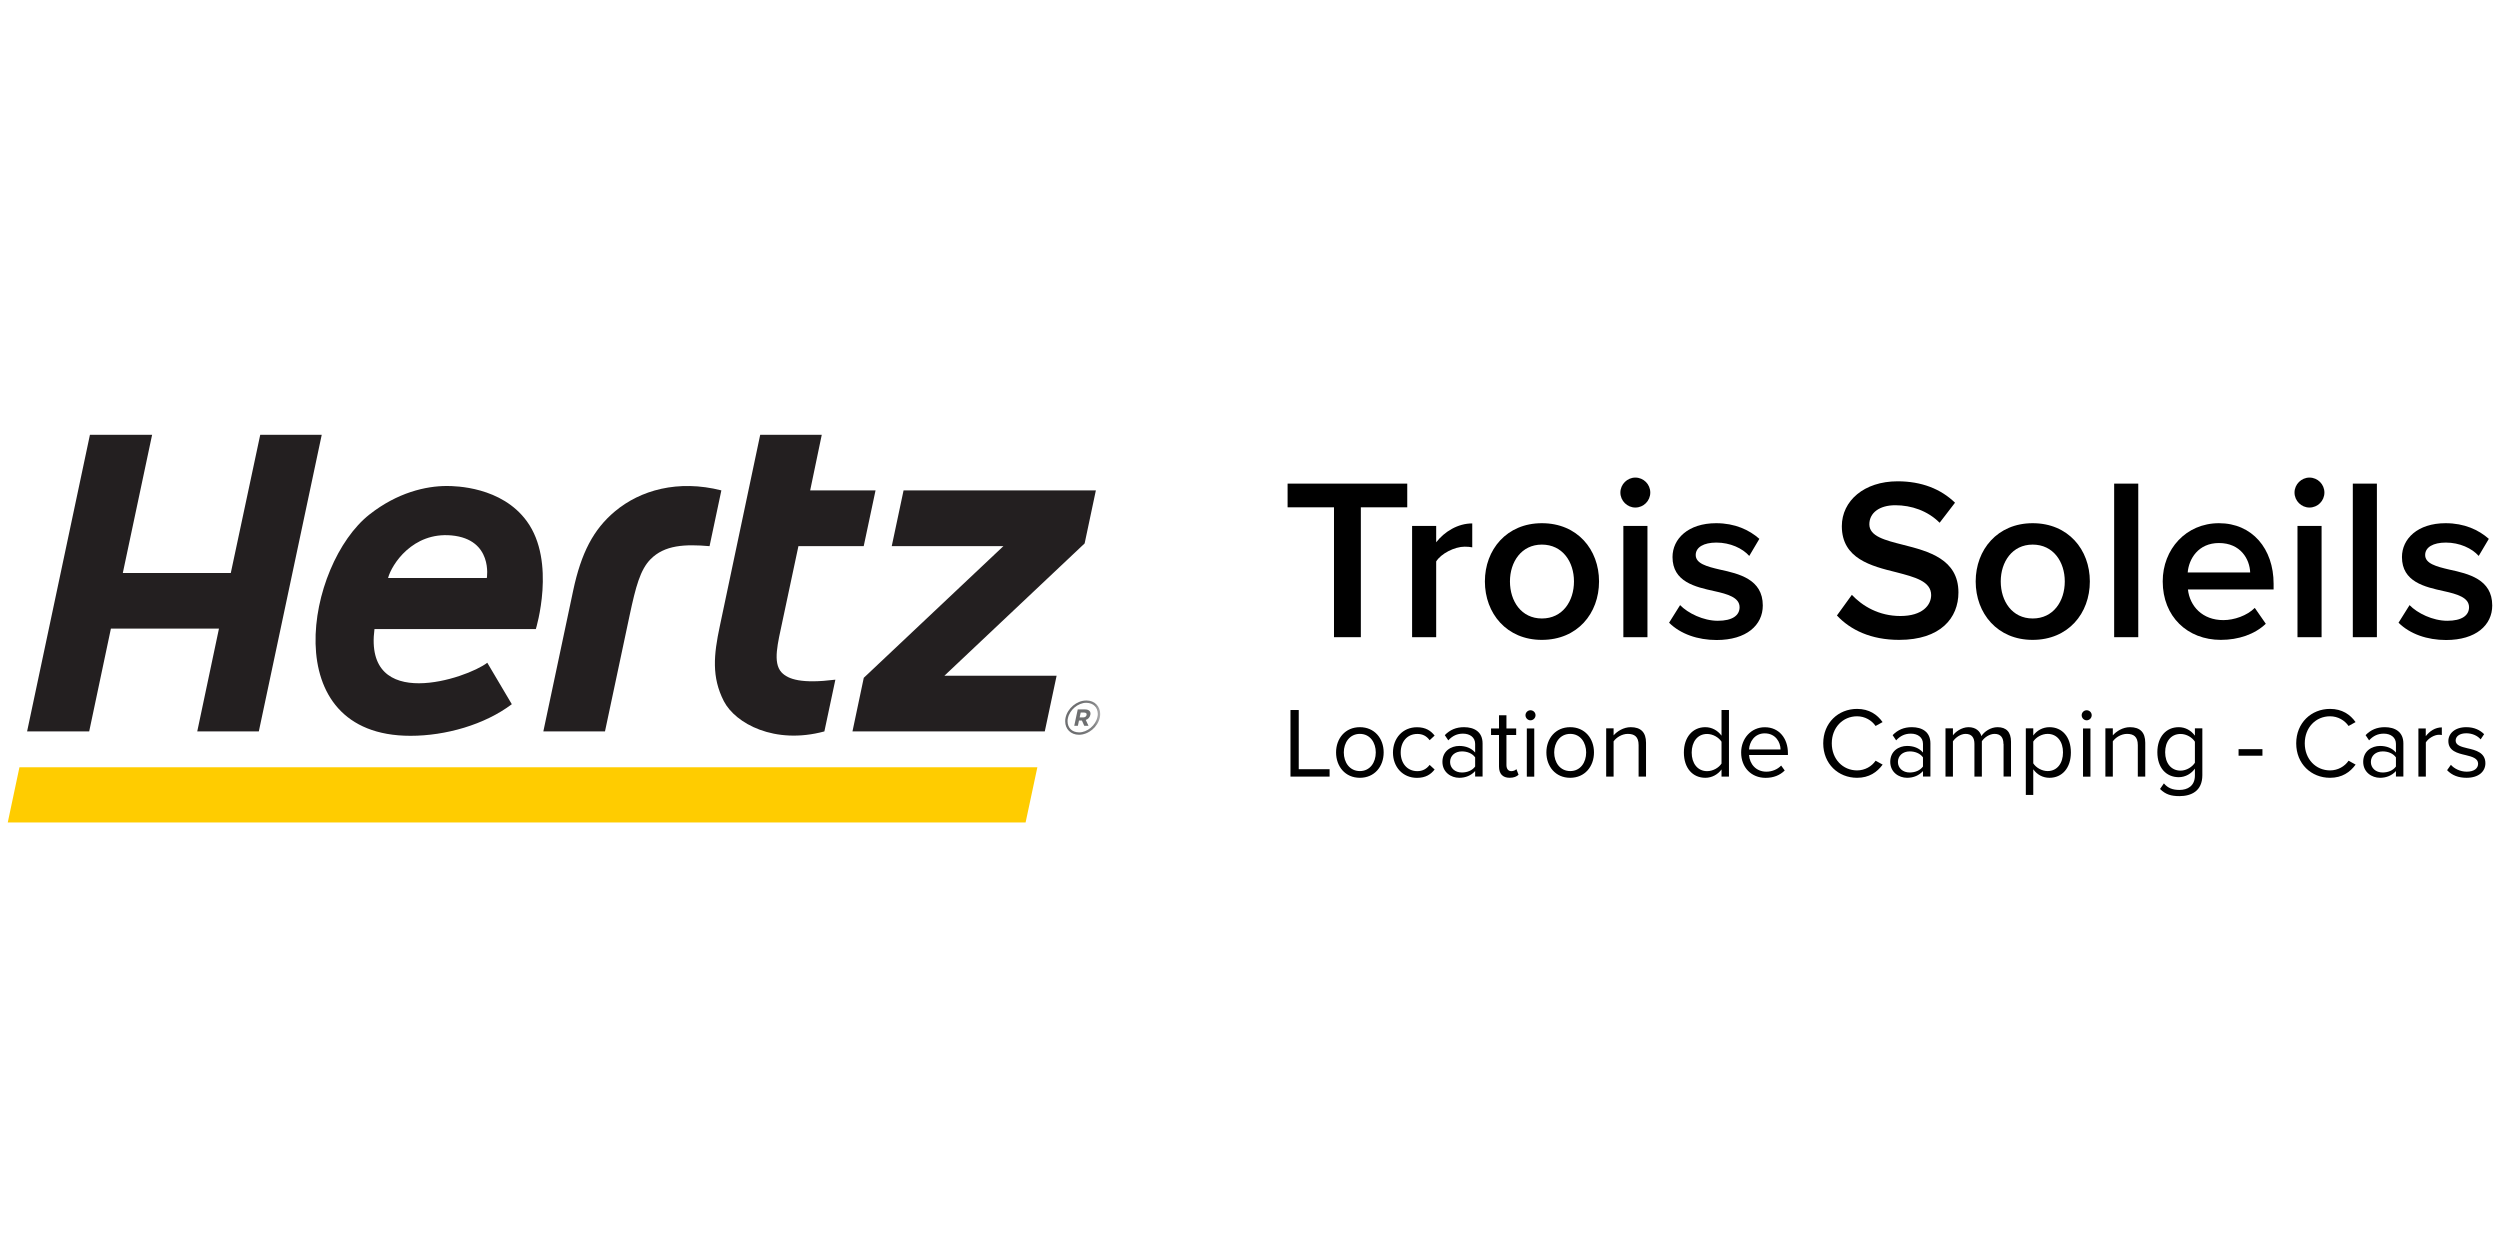 <?xml version="1.0" encoding="UTF-8"?>
<svg xmlns="http://www.w3.org/2000/svg" width="161" height="80" viewBox="0 0 161 80" fill="none">
  <g clip-path="url(#clip0_5558_49721)">
    <path d="M16.759 28L14.863 36.901H7.909L9.796 28H5.792L1.745 47.103H5.744L7.142 40.483H14.101L12.703 47.103H16.668L20.72 28H16.759Z" fill="#231F20"></path>
    <path d="M39.603 32.931C38.214 34.092 37.429 35.614 36.916 38.015L34.991 47.103H38.961L40.561 39.566C40.939 37.804 41.227 36.699 41.888 36.022C42.797 35.091 44.114 35.038 45.695 35.173L46.456 31.581C43.664 30.871 41.231 31.567 39.603 32.931Z" fill="#231F20"></path>
    <path d="M66.049 52.965H0.5L1.252 49.412H66.806L66.049 52.965Z" fill="#FFCC00"></path>
    <path d="M50.331 43.301C49.747 42.667 50.096 41.409 50.393 39.993L51.418 35.173H55.623L56.385 31.581H52.175L52.922 28H48.957L46.356 40.324C45.964 42.163 45.82 43.603 46.615 45.154C47.357 46.594 49.886 47.972 53.09 47.103L53.798 43.771C51.634 44.04 50.762 43.757 50.331 43.301Z" fill="#231F20"></path>
    <path d="M70.574 31.581H58.19L57.428 35.173H64.617L55.627 43.651L54.899 47.103H67.284L68.046 43.517H60.819L69.851 34.995L70.574 31.581Z" fill="#231F20"></path>
    <mask id="mask0_5558_49721" style="mask-type:luminance" maskUnits="userSpaceOnUse" x="0" y="28" width="71" height="25">
      <path d="M70.848 28H0.5V52.965H70.848V28Z" fill="white"></path>
    </mask>
    <g mask="url(#mask0_5558_49721)">
      <path d="M31.352 37.223H24.992C25.217 36.363 26.568 34.251 29.077 34.481C31.773 34.731 31.352 37.223 31.352 37.223ZM28.771 31.298C27.43 31.298 25.596 31.716 23.795 33.132C19.734 36.325 17.717 47.386 26.438 47.386C28.699 47.386 31.213 46.671 32.961 45.351L31.381 42.681C30.059 43.699 23.412 45.912 24.116 40.511H34.508C34.513 40.502 35.835 36.181 33.929 33.569C32.305 31.337 29.317 31.298 28.771 31.298Z" fill="#231F20"></path>
    </g>
    <mask id="mask1_5558_49721" style="mask-type:luminance" maskUnits="userSpaceOnUse" x="0" y="28" width="71" height="25">
      <path d="M70.848 28H0.5V52.965H70.848V28Z" fill="white"></path>
    </mask>
    <g mask="url(#mask1_5558_49721)">
      <path d="M70.676 46.176C70.566 46.705 70.02 47.17 69.488 47.166C69.024 47.156 68.756 46.868 68.751 46.45C68.751 46.383 68.756 46.316 68.775 46.248C68.88 45.725 69.421 45.26 69.953 45.26C70.427 45.269 70.691 45.557 70.7 45.975C70.7 46.037 70.691 46.109 70.676 46.176ZM69.967 45.111C69.967 45.111 69.963 45.111 69.958 45.111C69.34 45.115 68.751 45.615 68.622 46.22C68.602 46.297 68.598 46.373 68.598 46.455C68.598 46.945 68.952 47.319 69.488 47.319C69.493 47.319 69.493 47.319 69.493 47.319C70.111 47.314 70.7 46.81 70.829 46.21C70.844 46.133 70.853 46.056 70.853 45.98C70.853 45.485 70.494 45.111 69.967 45.111Z" fill="#6E6F71"></path>
    </g>
    <path d="M69.976 46.047C69.957 46.138 69.88 46.201 69.76 46.201H69.53L69.597 45.889H69.822C69.937 45.893 70 45.946 69.976 46.047ZM69.875 45.687H69.406L69.181 46.743H69.415L69.487 46.402H69.674L69.827 46.743H70.1L69.923 46.364C70.071 46.316 70.182 46.205 70.22 46.032C70.263 45.816 70.129 45.687 69.875 45.687Z" fill="#6E6F71"></path>
    <path d="M83.107 45.725H83.639V49.537H85.626V50.013H83.107V45.725Z" fill="black"></path>
    <path d="M86.043 48.457C86.043 47.559 86.632 46.83 87.576 46.83C88.519 46.83 89.108 47.555 89.108 48.457C89.108 49.36 88.519 50.09 87.576 50.09C86.632 50.09 86.043 49.36 86.043 48.457ZM88.6 48.457C88.6 47.828 88.236 47.262 87.576 47.262C86.915 47.262 86.541 47.828 86.541 48.457C86.541 49.096 86.915 49.657 87.576 49.657C88.236 49.657 88.6 49.096 88.6 48.457Z" fill="black"></path>
    <path d="M91.254 46.834C91.819 46.834 92.15 47.065 92.389 47.372L92.068 47.67C91.862 47.386 91.599 47.266 91.278 47.266C90.617 47.266 90.205 47.775 90.205 48.462C90.205 49.148 90.617 49.662 91.278 49.662C91.599 49.662 91.862 49.532 92.068 49.259L92.389 49.556C92.15 49.864 91.819 50.094 91.254 50.094C90.33 50.094 89.707 49.389 89.707 48.462C89.712 47.54 90.334 46.834 91.254 46.834Z" fill="black"></path>
    <path d="M94.999 49.657C94.74 49.941 94.391 50.09 93.974 50.09C93.447 50.09 92.892 49.734 92.892 49.062C92.892 48.366 93.447 48.039 93.974 48.039C94.395 48.039 94.75 48.174 94.999 48.462V47.905C94.999 47.487 94.664 47.247 94.218 47.247C93.845 47.247 93.543 47.382 93.27 47.679L93.045 47.343C93.38 46.998 93.778 46.83 94.281 46.83C94.937 46.83 95.478 47.127 95.478 47.876V50.008H94.999V49.657ZM94.999 48.774C94.812 48.515 94.486 48.39 94.146 48.39C93.696 48.39 93.385 48.673 93.385 49.072C93.385 49.465 93.701 49.749 94.146 49.749C94.486 49.749 94.812 49.619 94.999 49.364V48.774Z" fill="black"></path>
    <path d="M96.536 49.364V47.334H96.023V46.911H96.536V46.061H97.015V46.911H97.642V47.334H97.015V49.264C97.015 49.494 97.115 49.662 97.331 49.662C97.465 49.662 97.594 49.605 97.656 49.532L97.795 49.893C97.676 50.008 97.499 50.089 97.221 50.089C96.766 50.089 96.536 49.825 96.536 49.364Z" fill="black"></path>
    <path d="M98.241 46.061C98.241 45.884 98.39 45.74 98.562 45.74C98.739 45.74 98.888 45.879 98.888 46.061C98.888 46.239 98.739 46.388 98.562 46.388C98.39 46.388 98.241 46.239 98.241 46.061ZM98.327 46.911H98.806V50.017H98.327V46.911Z" fill="black"></path>
    <path d="M99.587 48.457C99.587 47.559 100.176 46.83 101.119 46.83C102.063 46.83 102.652 47.555 102.652 48.457C102.652 49.36 102.063 50.09 101.119 50.09C100.176 50.09 99.587 49.36 99.587 48.457ZM102.149 48.457C102.149 47.828 101.785 47.262 101.124 47.262C100.463 47.262 100.09 47.828 100.09 48.457C100.09 49.096 100.463 49.657 101.124 49.657C101.785 49.657 102.149 49.096 102.149 48.457Z" fill="black"></path>
    <path d="M105.526 47.982C105.526 47.434 105.248 47.262 104.831 47.262C104.453 47.262 104.094 47.492 103.916 47.742V50.013H103.438V46.906H103.916V47.358C104.137 47.099 104.558 46.83 105.018 46.83C105.664 46.83 106.004 47.156 106.004 47.833V50.013H105.526V47.982Z" fill="black"></path>
    <path d="M110.866 49.552C110.636 49.869 110.257 50.09 109.822 50.09C109.012 50.09 108.442 49.47 108.442 48.462C108.442 47.473 109.008 46.83 109.822 46.83C110.238 46.83 110.617 47.036 110.866 47.377V45.725H111.345V50.013H110.866V49.552ZM110.866 47.766C110.693 47.497 110.32 47.267 109.937 47.267C109.314 47.267 108.945 47.78 108.945 48.467C108.945 49.153 109.319 49.662 109.937 49.662C110.32 49.662 110.693 49.441 110.866 49.172V47.766Z" fill="black"></path>
    <path d="M113.653 46.834C114.587 46.834 115.142 47.569 115.142 48.5V48.62H112.638C112.676 49.206 113.088 49.696 113.753 49.696C114.108 49.696 114.467 49.556 114.706 49.302L114.936 49.619C114.63 49.926 114.213 50.094 113.706 50.094C112.791 50.094 112.13 49.432 112.13 48.462C112.13 47.559 112.772 46.834 113.653 46.834ZM112.638 48.265H114.668C114.663 47.804 114.352 47.228 113.648 47.228C112.987 47.228 112.661 47.79 112.638 48.265Z" fill="black"></path>
    <path d="M117.416 47.871C117.416 46.556 118.383 45.653 119.595 45.653C120.371 45.653 120.898 46.018 121.238 46.503L120.788 46.753C120.543 46.393 120.103 46.129 119.595 46.129C118.68 46.129 117.967 46.849 117.967 47.871C117.967 48.889 118.68 49.614 119.595 49.614C120.103 49.614 120.543 49.355 120.788 48.99L121.243 49.24C120.883 49.729 120.371 50.09 119.595 50.09C118.383 50.09 117.416 49.192 117.416 47.871Z" fill="black"></path>
    <path d="M123.84 49.657C123.581 49.941 123.231 50.09 122.815 50.09C122.288 50.09 121.732 49.734 121.732 49.062C121.732 48.366 122.288 48.039 122.815 48.039C123.236 48.039 123.591 48.174 123.84 48.462V47.905C123.84 47.487 123.504 47.247 123.059 47.247C122.685 47.247 122.384 47.382 122.111 47.679L121.886 47.343C122.221 46.998 122.618 46.83 123.121 46.83C123.777 46.83 124.319 47.127 124.319 47.876V50.008H123.84V49.657ZM123.84 48.774C123.653 48.515 123.327 48.39 122.987 48.39C122.537 48.39 122.226 48.673 122.226 49.072C122.226 49.465 122.542 49.749 122.987 49.749C123.327 49.749 123.653 49.619 123.84 49.364V48.774Z" fill="black"></path>
    <path d="M129.021 47.905C129.021 47.511 128.848 47.262 128.451 47.262C128.13 47.262 127.79 47.492 127.632 47.737V50.013H127.153V47.905C127.153 47.511 126.985 47.262 126.583 47.262C126.267 47.262 125.937 47.492 125.769 47.742V50.013H125.29V46.906H125.769V47.358C125.898 47.161 126.315 46.83 126.77 46.83C127.244 46.83 127.512 47.089 127.603 47.406C127.776 47.123 128.192 46.83 128.642 46.83C129.208 46.83 129.509 47.147 129.509 47.766V50.008H129.03V47.905H129.021Z" fill="black"></path>
    <path d="M130.463 51.194V46.906H130.942V47.367C131.167 47.05 131.55 46.83 131.986 46.83C132.8 46.83 133.365 47.449 133.365 48.457C133.365 49.461 132.8 50.09 131.986 50.09C131.564 50.09 131.191 49.893 130.942 49.542V51.194H130.463ZM131.866 47.262C131.488 47.262 131.109 47.487 130.942 47.756V49.158C131.109 49.427 131.488 49.657 131.866 49.657C132.489 49.657 132.857 49.144 132.857 48.457C132.862 47.771 132.489 47.262 131.866 47.262Z" fill="black"></path>
    <path d="M134.06 46.061C134.06 45.884 134.208 45.74 134.38 45.74C134.558 45.74 134.706 45.879 134.706 46.061C134.706 46.239 134.558 46.388 134.38 46.388C134.208 46.388 134.06 46.239 134.06 46.061ZM134.146 46.911H134.625V50.017H134.146V46.911Z" fill="black"></path>
    <path d="M137.675 47.982C137.675 47.434 137.397 47.262 136.981 47.262C136.602 47.262 136.243 47.492 136.066 47.742V50.013H135.587V46.906H136.066V47.358C136.286 47.099 136.708 46.83 137.167 46.83C137.814 46.83 138.154 47.156 138.154 47.833V50.013H137.675V47.982Z" fill="black"></path>
    <path d="M139.355 50.45C139.614 50.757 139.92 50.872 140.361 50.872C140.873 50.872 141.352 50.622 141.352 49.941V49.499C141.127 49.816 140.749 50.051 140.313 50.051C139.503 50.051 138.934 49.446 138.934 48.443C138.934 47.449 139.499 46.83 140.313 46.83C140.73 46.83 141.103 47.036 141.352 47.377V46.906H141.831V49.921C141.831 50.949 141.113 51.27 140.356 51.27C139.829 51.27 139.47 51.17 139.106 50.81L139.355 50.45ZM141.352 47.766C141.184 47.497 140.816 47.267 140.428 47.267C139.805 47.267 139.436 47.761 139.436 48.447C139.436 49.129 139.81 49.629 140.428 49.629C140.811 49.629 141.184 49.389 141.352 49.12V47.766Z" fill="black"></path>
    <path d="M144.164 48.246H145.701V48.668H144.164V48.246Z" fill="black"></path>
    <path d="M147.876 47.871C147.876 46.556 148.843 45.653 150.055 45.653C150.831 45.653 151.358 46.018 151.698 46.503L151.248 46.753C151.003 46.393 150.563 46.129 150.055 46.129C149.14 46.129 148.427 46.849 148.427 47.871C148.427 48.889 149.14 49.614 150.055 49.614C150.563 49.614 151.003 49.355 151.248 48.99L151.702 49.24C151.343 49.729 150.831 50.09 150.055 50.09C148.843 50.09 147.876 49.192 147.876 47.871Z" fill="black"></path>
    <path d="M154.298 49.657C154.039 49.941 153.689 50.09 153.273 50.09C152.746 50.09 152.19 49.734 152.19 49.062C152.19 48.366 152.746 48.039 153.273 48.039C153.694 48.039 154.049 48.174 154.298 48.462V47.905C154.298 47.487 153.962 47.247 153.517 47.247C153.143 47.247 152.842 47.382 152.569 47.679L152.344 47.343C152.679 46.998 153.076 46.83 153.579 46.83C154.235 46.83 154.777 47.127 154.777 47.876V50.008H154.298V49.657ZM154.298 48.774C154.111 48.515 153.785 48.39 153.445 48.39C152.995 48.39 152.684 48.673 152.684 49.072C152.684 49.465 153 49.749 153.445 49.749C153.785 49.749 154.111 49.619 154.298 49.364V48.774Z" fill="black"></path>
    <path d="M155.74 46.911H156.219V47.41C156.468 47.084 156.827 46.844 157.254 46.844V47.338C157.196 47.324 157.139 47.319 157.062 47.319C156.765 47.319 156.363 47.564 156.224 47.814V50.013H155.745V46.911H155.74Z" fill="black"></path>
    <path d="M157.837 49.254C158.043 49.494 158.431 49.696 158.857 49.696C159.331 49.696 159.59 49.485 159.59 49.182C159.59 48.841 159.212 48.731 158.795 48.63C158.268 48.51 157.674 48.366 157.674 47.723C157.674 47.242 158.091 46.83 158.828 46.83C159.355 46.83 159.724 47.026 159.978 47.281L159.753 47.617C159.566 47.391 159.226 47.223 158.828 47.223C158.407 47.223 158.144 47.415 158.144 47.694C158.144 47.996 158.498 48.092 158.9 48.188C159.437 48.308 160.059 48.467 160.059 49.153C160.059 49.672 159.643 50.09 158.843 50.09C158.335 50.09 157.909 49.936 157.593 49.6L157.837 49.254Z" fill="black"></path>
    <path d="M85.909 32.671H82.921V31.145H90.627V32.671H87.638V41.035H85.909V32.671Z" fill="black"></path>
    <path d="M90.939 33.872H92.49V34.923C93.022 34.241 93.879 33.708 94.813 33.708V35.249C94.679 35.221 94.516 35.206 94.324 35.206C93.673 35.206 92.802 35.653 92.49 36.157V41.035H90.939V33.872Z" fill="black"></path>
    <path d="M95.627 37.444C95.627 35.398 97.03 33.694 99.295 33.694C101.589 33.694 102.978 35.398 102.978 37.444C102.978 39.503 101.589 41.208 99.295 41.208C97.035 41.212 95.627 39.508 95.627 37.444ZM101.364 37.444C101.364 36.181 100.627 35.072 99.295 35.072C97.978 35.072 97.241 36.186 97.241 37.444C97.241 38.721 97.978 39.83 99.295 39.83C100.627 39.834 101.364 38.721 101.364 37.444Z" fill="black"></path>
    <path d="M104.353 31.721C104.353 31.188 104.798 30.756 105.315 30.756C105.847 30.756 106.278 31.188 106.278 31.721C106.278 32.254 105.847 32.686 105.315 32.686C104.798 32.686 104.353 32.254 104.353 31.721ZM104.544 33.872H106.096V41.035H104.544V33.872Z" fill="black"></path>
    <path d="M108.198 38.97C108.701 39.489 109.692 39.978 110.626 39.978C111.56 39.978 112.029 39.638 112.029 39.105C112.029 38.48 111.273 38.26 110.401 38.068C109.175 37.799 107.71 37.472 107.71 35.874C107.71 34.702 108.715 33.694 110.521 33.694C111.732 33.694 112.652 34.126 113.303 34.702L112.652 35.802C112.221 35.312 111.426 34.942 110.535 34.942C109.721 34.942 109.204 35.24 109.204 35.744C109.204 36.291 109.913 36.483 110.755 36.68C111.996 36.949 113.524 37.304 113.524 38.994C113.524 40.257 112.475 41.217 110.55 41.217C109.338 41.217 108.227 40.833 107.489 40.103L108.198 38.97Z" fill="black"></path>
    <path d="M119.26 38.308C119.941 39.033 121.004 39.671 122.383 39.671C123.801 39.671 124.366 38.975 124.366 38.322C124.366 37.434 123.317 37.165 122.12 36.853C120.506 36.455 118.614 35.979 118.614 33.886C118.614 32.254 120.051 30.996 122.206 30.996C123.743 30.996 124.988 31.486 125.903 32.374L124.912 33.665C124.141 32.892 123.092 32.537 122.057 32.537C121.037 32.537 120.386 33.027 120.386 33.766C120.386 34.539 121.392 34.789 122.56 35.086C124.188 35.499 126.123 36.003 126.123 38.154C126.123 39.801 124.969 41.208 122.306 41.208C120.486 41.208 119.169 40.569 118.298 39.638L119.26 38.308Z" fill="black"></path>
    <path d="M127.234 37.444C127.234 35.398 128.638 33.694 130.903 33.694C133.197 33.694 134.586 35.398 134.586 37.444C134.586 39.503 133.197 41.208 130.903 41.208C128.638 41.212 127.234 39.508 127.234 37.444ZM132.972 37.444C132.972 36.181 132.234 35.072 130.903 35.072C129.586 35.072 128.848 36.186 128.848 37.444C128.848 38.721 129.586 39.83 130.903 39.83C132.234 39.834 132.972 38.721 132.972 37.444Z" fill="black"></path>
    <path d="M136.152 31.145H137.704V41.035H136.152V31.145Z" fill="black"></path>
    <path d="M142.9 33.694C145.045 33.694 146.42 35.341 146.42 37.592V37.962H140.903C141.023 39.042 141.837 39.935 143.182 39.935C143.877 39.935 144.705 39.652 145.208 39.148L145.917 40.17C145.208 40.852 144.155 41.208 143.02 41.208C140.874 41.208 139.279 39.71 139.279 37.444C139.275 35.37 140.783 33.694 142.9 33.694ZM140.888 36.867H144.911C144.883 36.022 144.303 34.971 142.9 34.971C141.569 34.971 140.96 35.994 140.888 36.867Z" fill="black"></path>
    <path d="M147.767 31.721C147.767 31.188 148.212 30.756 148.729 30.756C149.261 30.756 149.692 31.188 149.692 31.721C149.692 32.254 149.261 32.686 148.729 32.686C148.207 32.686 147.767 32.254 147.767 31.721ZM147.958 33.872H149.51V41.035H147.958V33.872Z" fill="black"></path>
    <path d="M151.521 31.145H153.072V41.035H151.521V31.145Z" fill="black"></path>
    <path d="M155.175 38.97C155.677 39.489 156.669 39.978 157.603 39.978C158.537 39.978 159.006 39.638 159.006 39.105C159.006 38.48 158.249 38.26 157.378 38.068C156.152 37.799 154.686 37.472 154.686 35.874C154.686 34.702 155.692 33.694 157.497 33.694C158.709 33.694 159.629 34.126 160.28 34.702L159.629 35.802C159.197 35.312 158.402 34.942 157.512 34.942C156.698 34.942 156.18 35.24 156.18 35.744C156.18 36.291 156.889 36.483 157.732 36.68C158.972 36.949 160.5 37.304 160.5 38.994C160.5 40.257 159.451 41.217 157.526 41.217C156.314 41.217 155.203 40.833 154.466 40.103L155.175 38.97Z" fill="black"></path>
  </g>
  <defs>
    <clipPath id="clip0_5558_49721">
      <rect width="160" height="80" fill="white" transform="translate(0.5)"></rect>
    </clipPath>
  </defs>
</svg>
